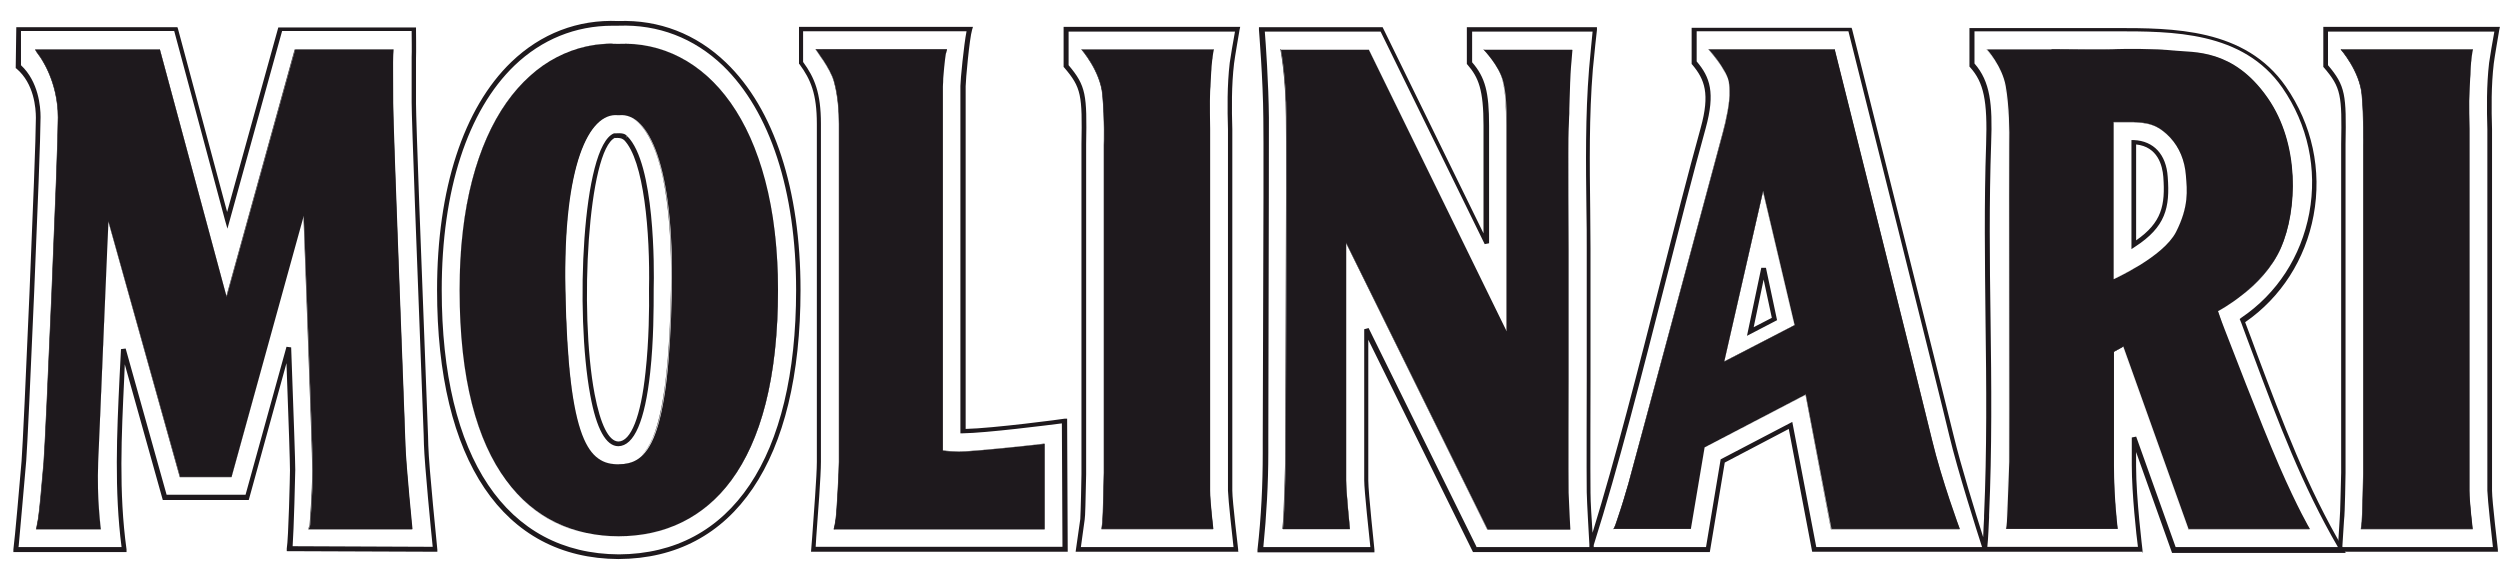 <svg fill="none" height="26" viewBox="0 0 114 26" width="114" xmlns="http://www.w3.org/2000/svg"><g fill="#1e191d"><path clip-rule="evenodd" d="m10.33 13.52-3.04-11.267h-5.68s.027.093.16.253c.12.16.88 1.253.88 2.853s-.56 14.6-.653 15.733c-.093 1.133-.187 2.16-.253 2.573-.067.4-.093.467-.093.467h2.947s-.187-1.347-.12-3.067c.067-1.72.467-10.973.467-10.973l3.267 11.653h2.347l3.293-11.907s.413 10.587.413 11.6c0 1.013-.12 2.507-.12 2.507l-.067.187h4.733s-.28-2.787-.32-3.813c-.027-1.027-.56-14.507-.56-15.613 0-1.107-.013-1.933 0-2.147.013-.213.013-.307.013-.307h-4.48l-3.133 11.293z" fill-rule="evenodd"/><path d="m18.797 24.133h-4.747l.067-.187c0-.013.12-1.52.12-2.507 0-.987-.387-11.013-.4-11.573l-3.28 11.893h-2.36l-3.253-11.64c-.027.52-.413 9.28-.467 10.947-.067 1.707.12 3.053.12 3.067h-2.96s.027-.067.093-.467c.053-.347.133-1.16.253-2.573.093-1.16.653-14.12.653-15.733 0-1.733-.867-2.84-.88-2.853-.12-.16-.16-.253-.16-.253h5.68l3.04 11.267 3.12-11.267h4.48s0 .093-.013.307v1.027 1.133c0 .76.253 7.493.427 11.933.067 1.88.133 3.36.133 3.667.027 1.027.307 3.787.32 3.813zm-4.733-.013h4.72c0-.12-.28-2.813-.307-3.813 0-.307-.067-1.8-.133-3.667-.173-4.453-.427-11.173-.427-11.933 0-.427 0-.8 0-1.133 0-.52 0-.893 0-1.027.013-.187.013-.28.013-.293h-4.467l-3.133 11.293-3.04-11.293h-5.667s.04.12.16.253c0 0 .88 1.12.88 2.853 0 1.613-.56 14.573-.653 15.733-.12 1.413-.2 2.227-.253 2.573-.053.347-.08.44-.093.453h2.933c0-.08-.187-1.4-.12-3.067.067-1.707.467-10.88.467-10.973l3.267 11.653h2.347l3.293-11.907c0 .107.413 10.6.413 11.6s-.12 2.493-.12 2.507l-.067.173z"/><path d="m43.183 2.253h-5.987s.68.88.84 1.467c.173.6.227 1.293.227 1.933v15.413c0 .307-.093 2.187-.147 2.587-.053.387-.093.48-.093.48h9.613v-3.893s-3.333.373-3.92.36c-.587-.013-.72-.053-.72-.053v-16.6c0-.427.107-1.373.133-1.493.027-.12.053-.173.053-.173z"/><path d="m47.637 24.133h-9.627s.04-.093.093-.48.147-2.253.147-2.587v-15.413c0-.52-.04-1.267-.227-1.933-.16-.587-.84-1.453-.84-1.467h6s-.027.067-.053.187-.133 1.067-.133 1.493v16.6s.173.04.72.053h.04c.68 0 3.84-.347 3.867-.36v3.893zm-9.613-.013h9.613v-3.88c-.147.013-3.213.36-3.88.36-.013 0-.027 0-.04 0-.587-.013-.72-.053-.72-.053v-16.6c0-.44.107-1.373.133-1.493.027-.093.053-.16.053-.173h-5.973c.067.08.68.907.84 1.467.187.667.227 1.413.227 1.933v15.413c0 .32-.093 2.2-.147 2.587-.04.347-.08.453-.093.48z"/><path d="m55.33 2.253h-6.013s.867.987.96 2.067c.093 1.08.08 2.147.067 2.293v14.947s-.04 2-.067 2.24c-.027.24-.04.32-.04.32h5.093s-.147-1.227-.147-1.747 0-4.627 0-4.627v-11.867s-.027-1.307 0-1.72c.027-.413.053-1.147.093-1.413.027-.267.08-.507.08-.507z"/><path d="m55.33 24.133h-5.107s.013-.093.04-.333c.027-.24.067-2.227.067-2.24 0-.147 0-14.813 0-14.947 0 0 .04-1.133-.067-2.293-.093-1.067-.947-2.053-.96-2.067h6.027s-.04.253-.08.52c-.013.147-.027.44-.053.733 0 .24-.027.493-.04.68-.027.4 0 1.707 0 1.72v11.867 4.627c0 .507.147 1.733.147 1.747zm-5.093-.013h5.08c0-.08-.147-1.24-.147-1.733 0-.507 0-4.587 0-4.627v-11.867s-.027-1.307 0-1.72c.013-.187.027-.44.04-.68.013-.307.027-.587.053-.733.027-.253.067-.467.067-.507h-6c.067.08.867 1.04.96 2.053.107 1.16.067 2.28.067 2.293v14.947c0 .027-.04 2-.067 2.24-.027.213-.04.307-.04.32z"/><path d="m58.41 2.253s.24 1.173.253 3.107c.013 1.947-.027 15.147-.027 15.28 0 .133-.053 2.76-.133 3.493h3.053s-.173-1.667-.173-2.227v-10.84l6.453 13.08h3.773s-.053-.92-.08-1.68c-.013-.76 0-5.16 0-5.16v-5.947s-.027-4.987 0-5.413c.027-.427.053-2.2.107-2.867.053-.653.067-.8.067-.8h-4.04s.707.733.88 1.427c.147.6.16 1.173.16 2.04v9.36l-6.28-12.827h-4.013z"/><path d="m71.597 24.133h-3.787l-6.44-13.067v10.827c0 .56.173 2.213.173 2.227h-3.067c.08-.707.133-3.333.133-3.493 0-.013 0-.24 0-.613.04-10.72.04-13.893.027-14.667-.013-1.92-.253-3.093-.253-3.107h4.027l6.267 12.813v-9.347c0-.893-.027-1.467-.16-2.04-.16-.68-.867-1.413-.88-1.427h4.053s-.013.16-.067.8c-.027.387-.053 1.16-.067 1.84 0 .453-.027.853-.04 1.027-.027.427 0 5.373 0 5.413v5.947s-.013 4.413 0 5.16c.013.747.08 1.667.08 1.68zm-3.773-.013h3.773c0-.067-.067-.947-.08-1.68-.013-.747 0-5.12 0-5.16v-5.947s-.027-4.987 0-5.413c0-.173.027-.573.04-1.027.013-.68.04-1.44.067-1.84.053-.587.067-.773.067-.8h-4.027c.067.08.72.773.867 1.427.133.587.16 1.147.16 2.04v9.36l-6.28-12.827h-4c.013.08.24 1.24.253 3.107 0 .773 0 3.947-.027 14.667v.613c0 .16-.067 2.773-.133 3.48h3.053c0-.093-.173-1.68-.173-2.227v-10.84l6.44 13.08z"/><path clip-rule="evenodd" d="m28.197 2c3.947-.173 7.28 3.6 7.28 11.227 0 8.173-3.253 11.213-7.267 11.227-4.013-.013-7.253-3.053-7.253-11.227 0-7.627 3.28-11.4 7.227-11.227zm-.027 3.253h.08c1.307-.12 2.493 2.253 2.387 7.96-.133 7-1.107 7.947-2.427 7.96-1.333 0-2.293-.96-2.427-7.96-.107-5.707 1.08-8.08 2.387-7.96z" fill-rule="evenodd"/><path d="m28.21 24.467c-1.04 0-1.987-.213-2.827-.613-.893-.427-1.667-1.08-2.307-1.947-1.413-1.92-2.12-4.84-2.12-8.68 0-2.24.28-4.227.84-5.893.52-1.56 1.267-2.827 2.227-3.733 1.107-1.053 2.453-1.613 3.907-1.613h.253.253c1.48 0 2.84.56 3.947 1.627.96.92 1.707 2.173 2.24 3.733.56 1.667.84 3.653.84 5.88 0 3.84-.72 6.76-2.133 8.68-.64.867-1.413 1.52-2.307 1.947-.84.4-1.8.613-2.827.613zm-.28-22.467c-1.467 0-2.813.547-3.907 1.6-1.973 1.893-3.067 5.307-3.067 9.627 0 3.84.72 6.76 2.12 8.68 1.24 1.693 2.96 2.547 5.133 2.56 2.133 0 3.907-.893 5.133-2.56 1.413-1.92 2.133-4.84 2.133-8.68 0-4.293-1.093-7.707-3.08-9.613-1.12-1.067-2.48-1.627-3.947-1.627-.08 0-.173 0-.253 0s-.173 0-.253 0zm.267 19.173c-.387 0-.68-.093-.92-.267-.307-.213-.547-.573-.747-1.093-.227-.587-.387-1.373-.52-2.4-.133-1.12-.213-2.48-.253-4.2-.04-2.067.093-3.787.373-5.133.253-1.187.64-2.053 1.12-2.493.253-.227.52-.347.8-.347h.093.08.093c.28 0 .547.12.8.347.48.44.867 1.307 1.12 2.493.293 1.333.413 3.067.373 5.133-.027 1.707-.107 3.08-.253 4.2-.12 1.04-.293 1.827-.52 2.4-.16.413-.347.733-.573.947.707-.707 1.24-2.587 1.333-7.547.04-2.067-.093-3.787-.373-5.133-.253-1.187-.64-2.04-1.12-2.493-.24-.227-.507-.347-.787-.347-.027 0-.067 0-.093 0h-.08s-.067 0-.093 0c-.28 0-.547.12-.787.347-.48.44-.867 1.307-1.12 2.493-.293 1.333-.413 3.067-.373 5.133.067 3.293.307 5.4.76 6.6.453 1.187 1.067 1.347 1.667 1.36.227 0 .44-.027.653-.107-.187.08-.4.12-.653.12z"/><path clip-rule="evenodd" d="m83.65 2.253h-5.733s.333.347.6.787c.28.44.347.64.36 1.133s-.16 1.347-.307 1.88c-.147.533-4.027 14.973-4.32 16.013-.293 1.04-.44 1.413-.533 1.707-.093.293-.147.347-.147.347h3.533l.627-3.72 4.613-2.413 1.173 6.133h5.853s-.827-2.227-1.267-4.067-4.44-17.813-4.44-17.813zm-3.253 6.453-1.773 7.787 3.213-1.667z" fill-rule="evenodd"/><path d="m89.357 24.133h-5.867l-1.16-6.133-4.6 2.413-.627 3.72h-3.533s.053-.067.147-.36c.027-.067.053-.147.08-.24.093-.267.227-.68.453-1.467.187-.68 1.867-6.933 3.093-11.507.653-2.413 1.16-4.333 1.213-4.52.12-.453.333-1.36.307-1.88-.013-.507-.093-.707-.36-1.133-.267-.44-.6-.787-.6-.787h5.747c.04.16 4.013 15.987 4.44 17.813.44 1.827 1.253 4.04 1.267 4.067zm-5.853-.013h5.84c-.04-.12-.84-2.28-1.267-4.067-.427-1.813-4.373-17.52-4.44-17.8h-5.733s.347.387.6.787c.267.427.347.627.373 1.133.013.52-.187 1.427-.307 1.88-.053.187-.56 2.093-1.213 4.52-1.227 4.573-2.907 10.827-3.093 11.507-.213.787-.36 1.187-.453 1.467-.027.093-.053.173-.08.24-.08.24-.133.32-.147.347h3.52l.627-3.72 4.613-2.413 1.16 6.133zm-4.893-7.613 1.773-7.8 1.44 6.133zm1.787-7.787-1.773 7.76 3.2-1.653z"/><path clip-rule="evenodd" d="m93.543 2.253h-2.933s.693.773.853 1.68c.16.907.173 2.067.16 2.627-.013.56.013 13.893 0 14.493-.013.6-.08 2.027-.093 2.453-.013.427-.053.613-.053.613h5.093s-.173-1.36-.173-2.907v-5.173l.427-.24 2.973 8.32h5.533s-.547-.92-1.4-2.88-2.333-5.84-2.493-6.24-.294-.813-.294-.813 2.067-1.067 2.867-2.88c.76-1.733.867-4.733-.6-6.84-1.573-2.267-3.4-2.067-4.267-2.16-.867-.093-2.32-.08-2.613-.067-.293.027-2.973 0-2.973 0zm2.84 3.307v7.173s2.253-1.013 2.84-2.147c.6-1.173.507-1.907.453-2.587-.053-.68-.293-1.267-.72-1.733-.427-.453-.773-.573-1.067-.64-.307-.067-.627-.067-.76-.067z" fill-rule="evenodd"/><path d="m105.317 24.133h-5.534l-2.973-8.32-.427.24v5.16c0 1.533.173 2.893.173 2.907h-5.107s.04-.2.053-.613c.013-.413.08-1.853.093-2.453 0-.293 0-3.853 0-7.28 0-3.413 0-6.933 0-7.213.013-.493 0-1.68-.16-2.627-.147-.893-.84-1.68-.853-1.68h2.947c.027 0 2.693.027 2.973 0 .307-.027 1.747-.04 2.613.067.107 0 .24.013.373.027.947.053 2.533.147 3.907 2.133.853 1.227 1.08 2.613 1.133 3.56.054 1.173-.133 2.373-.533 3.28-.414.947-1.16 1.68-1.733 2.12-.587.467-1.094.733-1.134.76 0 .04.147.427.294.813.013.04 1.599 4.187 2.493 6.24.84 1.933 1.386 2.867 1.4 2.867zm-5.534-.013h5.519c-.053-.08-.586-1.013-1.386-2.867-.894-2.053-2.48-6.2-2.493-6.24-.147-.4-.294-.813-.294-.813s.52-.267 1.134-.76c.56-.453 1.319-1.187 1.719-2.12.774-1.787.827-4.787-.599-6.84-1.374-1.973-2.961-2.08-3.907-2.133-.133 0-.253-.013-.373-.027-.867-.093-2.307-.093-2.613-.067-.28.027-2.947 0-2.973 0h-2.92c.067.08.693.827.84 1.68.16.947.173 2.133.16 2.627v7.213 7.28c-.013.6-.08 2.027-.093 2.453-.013.387-.053.587-.053.613h5.093c0-.08-.173-1.413-.173-2.907v-5.173l.427-.253 2.973 8.32zm-3.4-11.387v-7.173h.747.04c.147 0 .44 0 .72.067.307.067.653.187 1.08.64.427.453.667 1.027.72 1.733v.093c.053.653.107 1.387-.467 2.493-.307.587-1.053 1.133-1.64 1.493-.627.387-1.2.64-1.2.64zm0-7.173v7.16s.6-.28 1.2-.64c.587-.36 1.333-.907 1.64-1.493.573-1.12.52-1.853.467-2.493 0-.027 0-.067 0-.093-.053-.693-.293-1.28-.72-1.72-.427-.453-.76-.573-1.067-.64-.267-.053-.56-.067-.72-.067-.013 0-.027 0-.04 0h-.747z"/><path d="m28.21 25.493c-5.267-.027-8.28-4.493-8.28-12.267 0-4.6 1.2-8.293 3.387-10.4 1.347-1.293 3.027-1.947 4.88-1.867 1.853-.067 3.547.587 4.907 1.893 2.2 2.107 3.4 5.8 3.4 10.373 0 7.773-3.027 12.24-8.293 12.267zm-.28-24.32c-1.693 0-3.227.627-4.467 1.813-2.147 2.067-3.32 5.693-3.32 10.24 0 7.64 2.947 12.027 8.08 12.053 5.133-.027 8.08-4.413 8.08-12.053 0-4.52-1.187-8.147-3.333-10.227-1.32-1.267-2.96-1.893-4.76-1.827-.093 0-.173 0-.267 0zm-7.987 23.987-6.867-.027v-.12c.08-.427.147-3.36.147-3.56 0-.36-.053-2.04-.16-4.893l-1.72 6.24h-3.92l-1.733-6.187c0 .213-.027.44-.027.653-.12 2.547-.253 5.187.107 7.787v.12h-5.16v-.12c.067-.48.293-3.08.373-4.027.093-1.16.653-14.053.653-15.653 0-.44-.08-1.56-.88-2.24l-.04-.027.027-1.867h7.347l.027.08s1.28 4.76 2.24 8.347l2.333-8.413h6.28v.107s.013 1.04 0 1.307v.907 1.16c0 .76.253 7.48.427 11.92.067 1.893.133 3.347.133 3.653.027 1 .413 4.72.413 4.76v.12zm-19.107-.213h4.707c-.333-2.587-.213-5.187-.093-7.707.027-.44.04-.88.067-1.32l.213-.027 1.867 6.667h3.6l1.867-6.747.213.027c.12 3.32.187 5.2.187 5.587 0 .2-.067 2.773-.12 3.48l6.387.027c-.067-.64-.373-3.76-.4-4.667 0-.307-.067-1.76-.133-3.653-.173-4.44-.427-11.16-.427-11.933 0-.44 0-.84 0-1.16 0-.48 0-.787 0-.92.013-.213 0-.92 0-1.187h-5.907l-2.493 9.013-.107-.373c-.893-3.347-2.147-7.987-2.32-8.64h-6.987v1.56c.8.747.893 1.893.893 2.36 0 1.6-.56 14.507-.653 15.667-.08.893-.28 3.227-.347 3.92zm96.893.213h-7.067-8.027l-1.067-5.6-2.92 1.533-.68 4.08h-.093c-.2 0-4.453 0-5.187 0h-5.52l-.027-.053-4.747-9.627v6.427c0 .533.28 3.12.28 3.147v.12h-5.333v-.12c.173-1.507.24-2.987.24-4.4v-.613c.04-10.707.04-13.88.027-14.653-.013-1.8-.2-4.013-.2-4.04v-.12h5.64l4.6 9.4v-4.907c0-1.653-.227-2.2-.733-2.787l-.027-.027v-1.68h5.933v.12s-.133 1.173-.187 1.8c-.173 2.12-.147 4.32-.12 6.453 0 .587.013 1.16.013 1.747v5.96s-.013 4.387 0 5.147c0 .427.053 1.227.093 1.827 1.067-3.467 2.093-7.507 3.093-11.427.64-2.507 1.24-4.88 1.84-7.04.427-1.547.187-2.2-.387-2.88l-.027-.027v-1.653h7.293l.027.08c.04.173 4.187 16.693 4.627 18.52.32 1.333 1.013 3.573 1.347 4.627.013-.32.027-.693.04-.867v-.107c.133-2.96.107-5.987.067-8.907-.027-2.627-.067-5.36.027-8.027.067-2-.107-2.827-.733-3.52l-.027-.027v-1.76h3.733 2.893c2.653 0 5.946 0 7.8 2.667 1.2 1.733 1.653 3.813 1.266 5.88-.373 2-1.48 3.733-3.12 4.867.187.493.374.987.547 1.467 1.173 3.12 2.28 6.067 3.947 8.893l.093.16h-7.92l-1.64-4.6v.653c0 1.467.293 3.8.293 3.827v.12zm1.48-.213h7.4c-1.627-2.8-2.72-5.693-3.867-8.773-.186-.48-.36-.973-.546-1.467l-.067-.16.067-.053c1.64-1.107 2.733-2.8 3.106-4.773.374-2.013-.066-4.04-1.226-5.72-1.8-2.587-5.027-2.573-7.627-2.573-.28 0-2.893 0-2.893 0h-3.52v1.467c.72.827.827 1.84.76 3.64-.093 2.667-.067 5.387-.027 8.027.04 2.92.067 5.947-.067 8.92v.107c-.013.28-.04.987-.08 1.347h6.867c-.067-.48-.28-2.427-.28-3.72v-1.267l.2-.04zm-16.387 0h7.56c-.213-.653-1.12-3.507-1.494-5.08-.413-1.76-4.28-17.187-4.6-18.44h-6.92v1.373c.613.72.853 1.427.413 3.04-.6 2.16-1.2 4.533-1.84 7.04-1.053 4.12-2.133 8.387-3.267 11.973v.093h5.12l.667-4 3.267-1.707zm-15.507 0h5.16s0-.08 0-.12c-.027-.533-.107-1.813-.12-2.387-.013-.747 0-5.107 0-5.147v-5.96c0-.573 0-1.16-.013-1.733-.027-2.133-.053-4.333.12-6.467.04-.52.133-1.373.16-1.693h-5.493v1.4c.6.693.773 1.36.773 2.893v5.36l-.2.04-4.747-9.693h-5.28c.04.48.173 2.36.187 3.933 0 .773 0 3.947-.027 14.653v.613c0 1.387-.08 2.84-.227 4.307h4.88c-.053-.52-.28-2.573-.28-3.053v-6.88l.2-.053 4.92 9.973zm-18.64.213h-11.693l.053-.667c.067-.973.213-2.8.213-3.427v-15.413c0-1.373-.28-2.027-.787-2.72l-.027-.027v-1.68h7.933l-.04.133c-.12.4-.293 2.307-.293 2.573v15.627c1.24-.027 4.48-.453 4.507-.467h.12l.027 6.067zm-11.48-.227h11.253l-.027-5.627c-.627.08-3.467.44-4.52.453h-.107v-15.84c0-.267.16-1.893.28-2.493h-7.453v1.4c.52.707.813 1.413.813 2.813v15.413c0 .64-.133 2.387-.213 3.44zm19.293.227h-7.44l.213-1.493c0-.067.027-.427.053-2.04v-.067c0-.6 0-14.84 0-14.987.04-2.24 0-2.573-.787-3.493l-.027-.027v-1.827h8.053l-.027.12s-.227 1.307-.253 1.547c-.12 1.013-.107 2.08-.08 3v11.88 4.6c0 .48.267 2.653.267 2.68v.12zm-7.2-.213h6.96c-.053-.467-.24-2.147-.253-2.573 0-.507 0-4.573 0-4.613v-11.867c-.027-.92-.04-2 .08-3.027.027-.2.173-1.093.24-1.427h-7.587v1.533c.8.947.84 1.347.8 3.6v14.987.067c-.027 1.24-.04 1.933-.067 2.067zm-21.093-4.6c-.56 0-1-.787-1.28-2.333-.693-3.707-.373-11.347 1.08-11.933h.027c.387-.027.48.027.573.12l-.067.093.08-.08c1.253 1.253 1.227 6.027 1.2 6.973v.053c0 .773 0 2.293-.16 3.747-.24 2.213-.733 3.347-1.453 3.36zm-.147-14.067c-1.227.56-1.653 7.907-.933 11.693.267 1.387.64 2.147 1.08 2.16.573 0 1.027-1.133 1.24-3.16.16-1.44.173-2.96.16-3.733v-.053c.053-2.573-.227-5.893-1.147-6.813h-.013s-.08-.107-.387-.08zm51.613 9.04.653-3.107h.213l.507 2.387-1.36.707zm.76-2.573-.453 2.173.827-.427zm16.773-1.387v-4.973h.107c.907.04 1.48.653 1.547 1.68.107 1.4-.093 2.28-1.493 3.187zm.213-4.76v4.36c1.173-.813 1.333-1.6 1.24-2.893-.04-.52-.253-1.373-1.24-1.48z"/><path d="m112.757 2.253h-6.014s.867.987.96 2.067c.094 1.08.08 2.147.067 2.293v14.947s-.04 2-.067 2.24c-.026.24-.04.32-.04.32h5.094s-.147-1.227-.147-1.747 0-4.627 0-4.627v-11.867s-.027-1.307 0-1.72c.027-.413.053-1.147.08-1.413.027-.267.08-.507.08-.507z"/><path d="m112.757 24.133h-5.107s.013-.093.04-.333.067-2.227.067-2.24c0-.147 0-14.813 0-14.947 0-.227.026-1.28-.067-2.293-.093-1.067-.947-2.053-.96-2.067h6.027s-.04.253-.08.52c-.014.147-.027.44-.054.747 0 .24-.026.493-.04.68-.026.4 0 1.707 0 1.72v11.867 4.627c0 .507.147 1.733.147 1.747zm-5.094-.013h5.08c0-.08-.146-1.24-.146-1.733 0-.507 0-4.587 0-4.627v-11.867s-.027-1.307 0-1.72c.013-.187.026-.44.04-.68.013-.307.026-.587.053-.747.027-.253.067-.467.067-.507h-6c.066.08.866 1.04.96 2.053.093 1.013.08 2.067.066 2.293v14.947c0 .027-.04 2-.066 2.24-.027.213-.04.307-.04.32z"/><path d="m113.917 25.16h-7.32l.093-1.493c.027-.2.053-1.747.067-2.107 0-.6 0-14.84 0-14.987.04-2.24 0-2.573-.787-3.493l-.027-.027v-1.827h8.054l-.027.12s-.227 1.307-.253 1.547c-.12 1.013-.107 2.08-.08 3v11.88 4.6c0 .48.266 2.653.266 2.68v.12zm-7.094-.213h6.854c-.054-.467-.24-2.147-.254-2.573 0-.507 0-4.573 0-4.613v-11.867c-.026-.92-.04-2 .08-3.027.027-.2.174-1.093.24-1.427h-7.586v1.533c.8.947.84 1.347.8 3.6v14.987c0 .027-.027 1.893-.067 2.133l-.08 1.253z"/></g></svg>